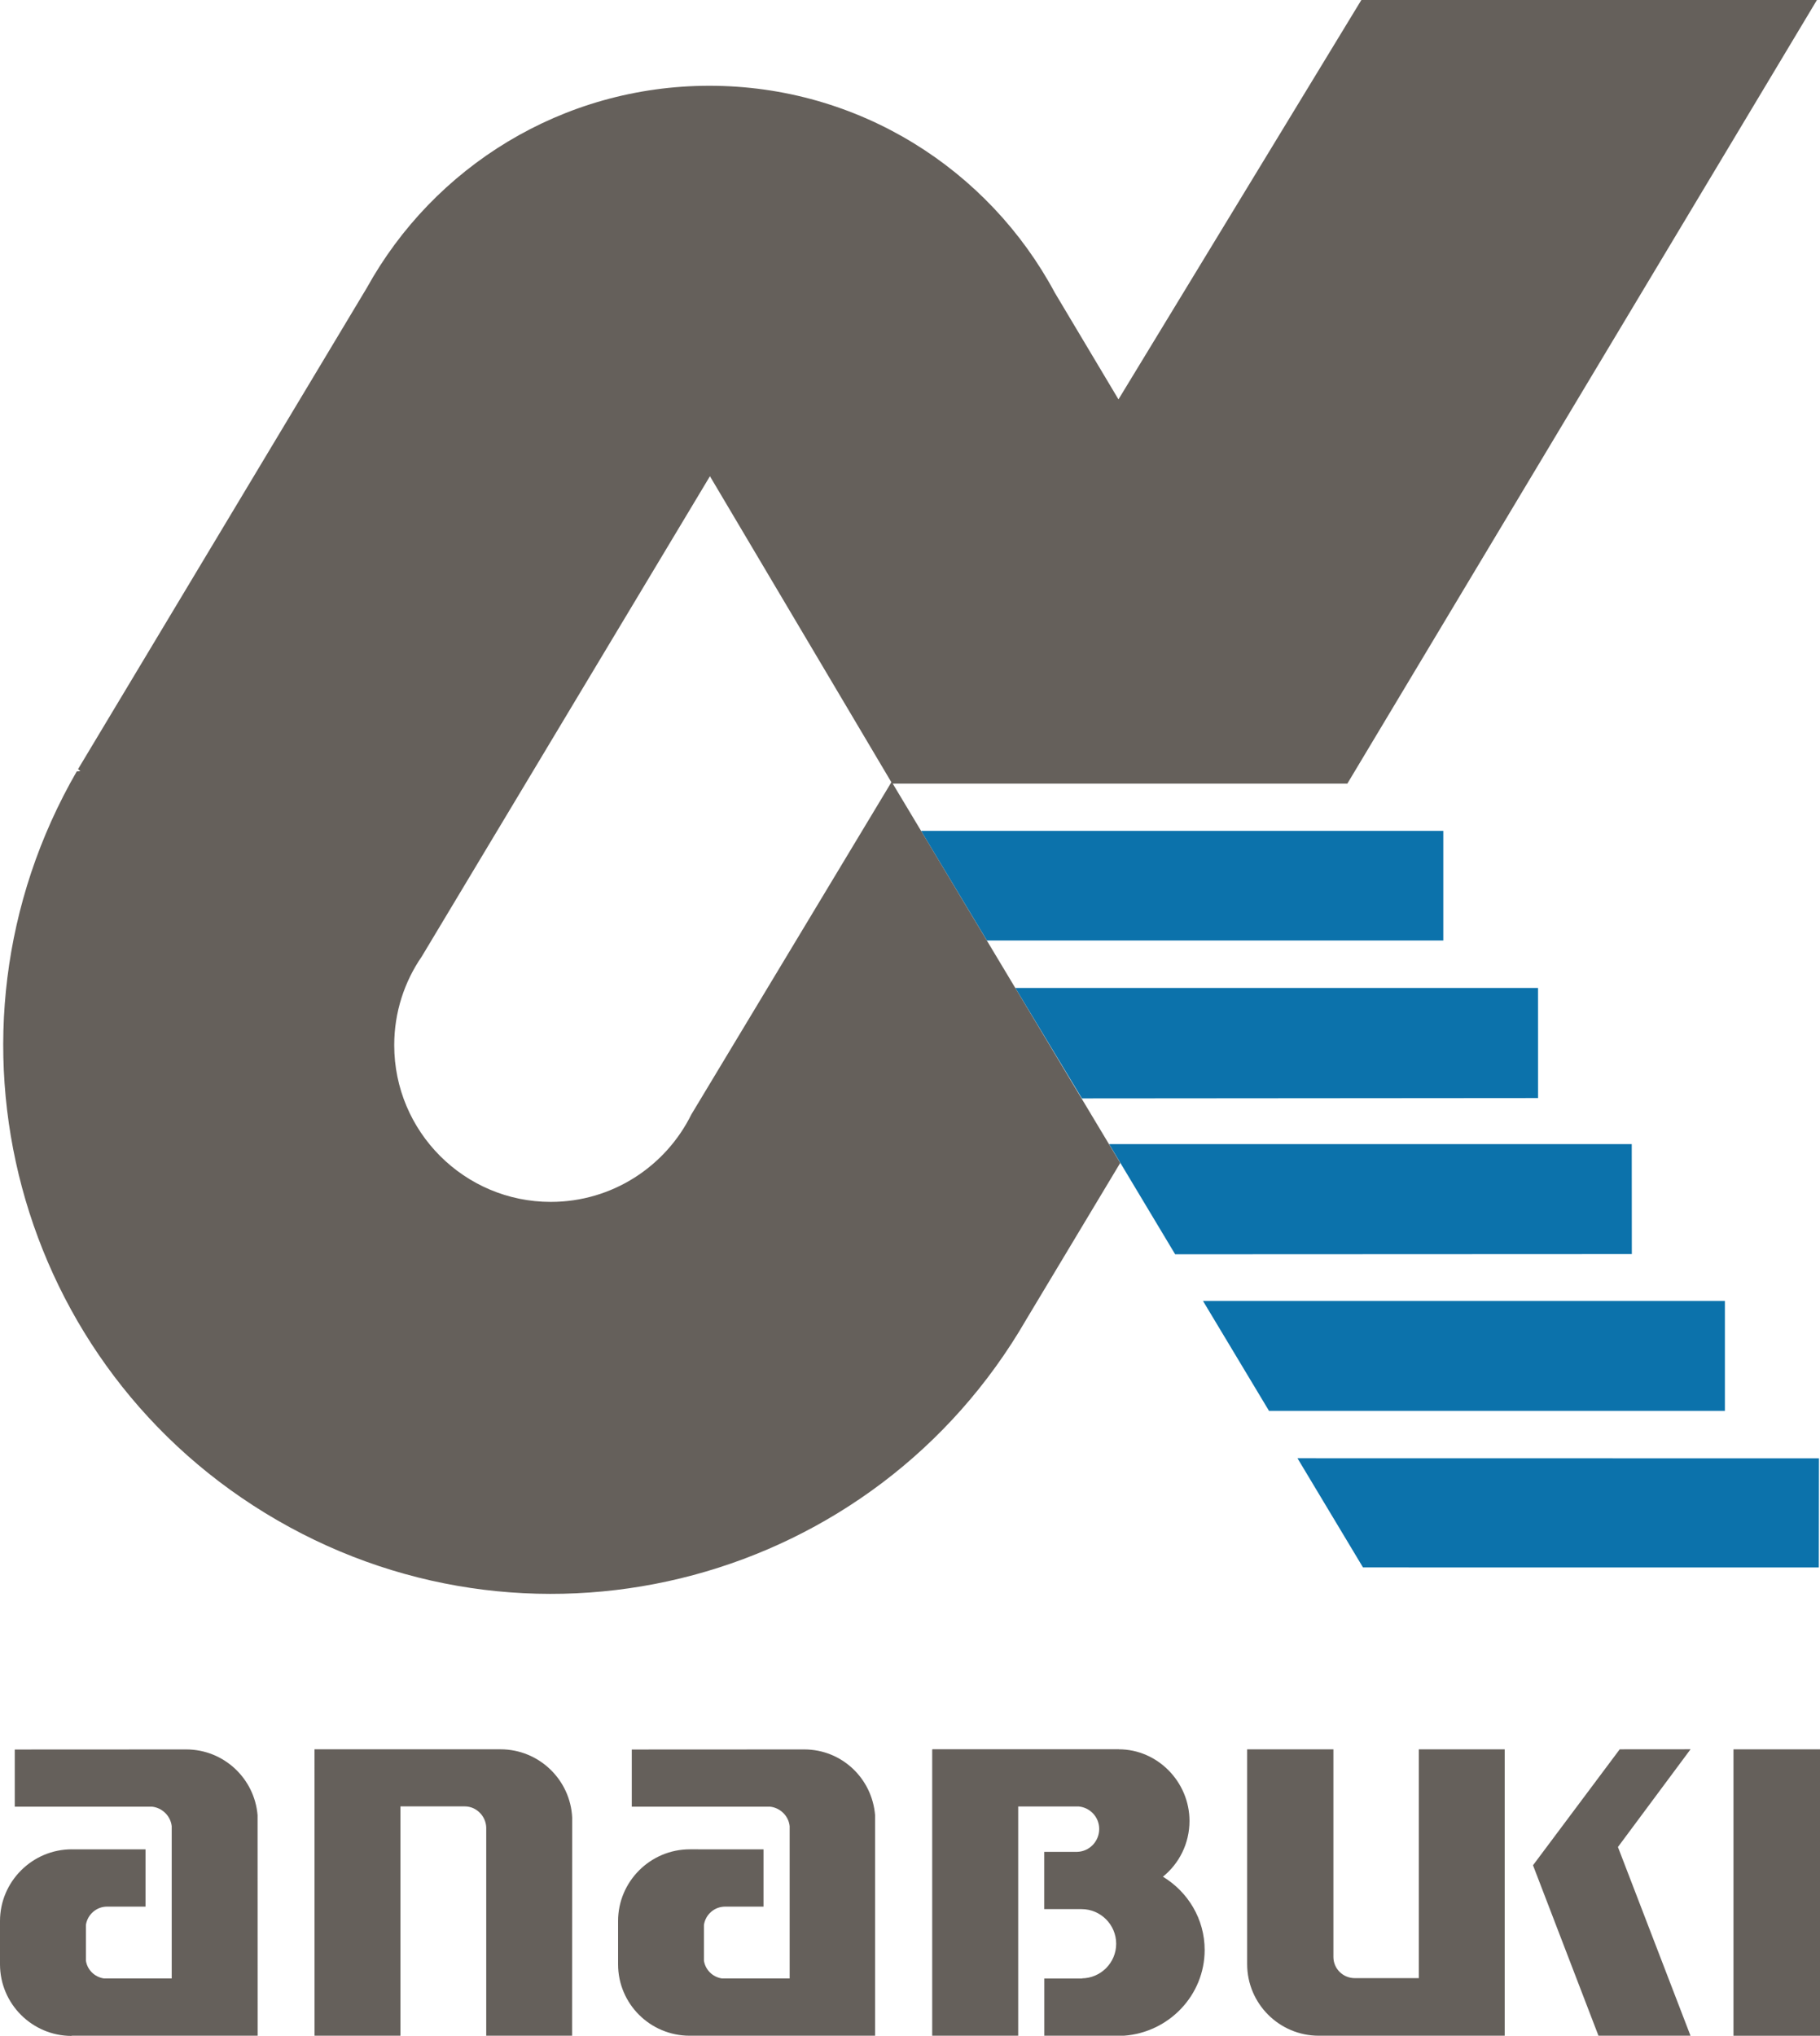 <?xml version="1.0" encoding="UTF-8"?><svg id="_イヤー_2" xmlns="http://www.w3.org/2000/svg" width="127.257" height="142.318" viewBox="0 0 127.257 142.318"><defs><style>.cls-1{fill:#65605b;}.cls-2{fill:#0c72ab;}</style></defs><g id="_イヤー_1-2"><g><path class="cls-1" d="M61.187,126.892c-.206-2.574-2.326-4.6-4.953-4.6-.02,0-12.06,.006-12.06,.006v3.996h9.676c.709,.079,1.292,.65,1.363,1.361v10.643h-4.749c-.638-.099-1.145-.6-1.244-1.24v-2.494c.105-.723,.725-1.284,1.484-1.284h2.681v-4.004l-5.149-.002c-2.764,0-5.019,2.251-5.019,5.015v3.023c0,2.762,2.243,4.993,5.011,4.993h12.959v-15.412Z"/><path class="cls-1" d="M18.01,126.892c-.212-2.574-2.364-4.6-4.991-4.6-.012,0-11.987,.006-11.987,.006v3.996H10.637c.709,.079,1.29,.65,1.369,1.361v10.643H7.253c-.64-.099-1.151-.6-1.246-1.24v-2.494c.103-.723,.733-1.284,1.476-1.284h2.691v-4.004H5.022v-.002c-2.76,0-5.022,2.251-5.022,5.015v3.023c0,2.762,2.249,5.007,5.011,5.007v-.014h13.003l-.004-15.412Z"/><path class="cls-1" d="M40.008,127.07c-.119-2.665-2.326-4.787-5.011-4.787h-13.005l.002,20.021h6.005v-16.03h4.501c.814,0,1.476,.684,1.498,1.48v14.55h6.003l.006-15.234Z"/><rect class="cls-1" x="121.208" y="122.285" width="6.049" height="20.021"/><path class="cls-1" d="M99.206,138.279h-4.476c-.822,0-1.49-.65-1.496-1.472v-14.523h-6.031v15.014c0,2.764,2.245,5.007,5.011,5.007h12.997v-20.021h-6.005v15.995Z"/><path class="cls-1" d="M81.313,131.188c1.133-.913,1.858-2.322,1.858-3.897,0-2.734-2.237-5.007-4.933-5.007v-.006h-13.035v.014h-.022v20.013h6.013v-16.026h4.23c.808,.077,1.434,.753,1.434,1.571,0,.866-.68,1.577-1.535,1.601h-2.31v4.002h2.613v.002c1.333,0,2.419,1.088,2.419,2.423,0,1.331-1.086,2.415-2.419,2.415l.095,.012h-2.704v4h5.567c3.156-.23,5.647-2.833,5.647-5.997,0-2.164-1.171-4.062-2.918-5.12"/><polygon class="cls-1" points="113.253 122.284 107.19 130.389 111.767 142.304 118.202 142.304 113.128 129.113 118.206 122.28 113.253 122.284"/><polygon class="cls-2" points="69.004 65.743 100.918 65.743 100.918 58.085 64.403 58.085 69.004 65.743"/><polygon class="cls-2" points="75.65 76.784 107.544 76.759 107.542 69.06 70.99 69.06 75.65 76.784"/><polygon class="cls-2" points="82.168 87.679 114.1 87.665 114.094 79.978 77.55 79.978 82.168 87.679"/><polygon class="cls-2" points="88.731 98.625 120.607 98.625 120.607 90.938 84.113 90.938 88.731 98.625"/><polygon class="cls-2" points="95.302 109.568 127.174 109.57 127.184 101.942 90.721 101.936 95.302 109.568"/><path class="cls-1" d="M127.043,0h-31.855l-16.983,27.918-4.45-7.455c-4.616-8.613-13.696-14.467-24.148-14.467-10.314,0-19.295,5.698-23.959,14.128L5.457,53.765l.164,.141-.252,.014c-10.586,18.331-4.309,41.771,14.027,52.357,18.333,10.59,41.765,4.295,52.359-14.033l6.574-10.95-15.909-26.517h31.789L127.043,0ZM48.344,77.897c-1.787,3.622-5.518,6.12-9.835,6.12-6.041,0-10.944-4.908-10.944-10.956,0-2.3,.711-4.434,1.926-6.197l20.149-33.574,12.686,21.392-13.982,23.216Z"/></g></g></svg>